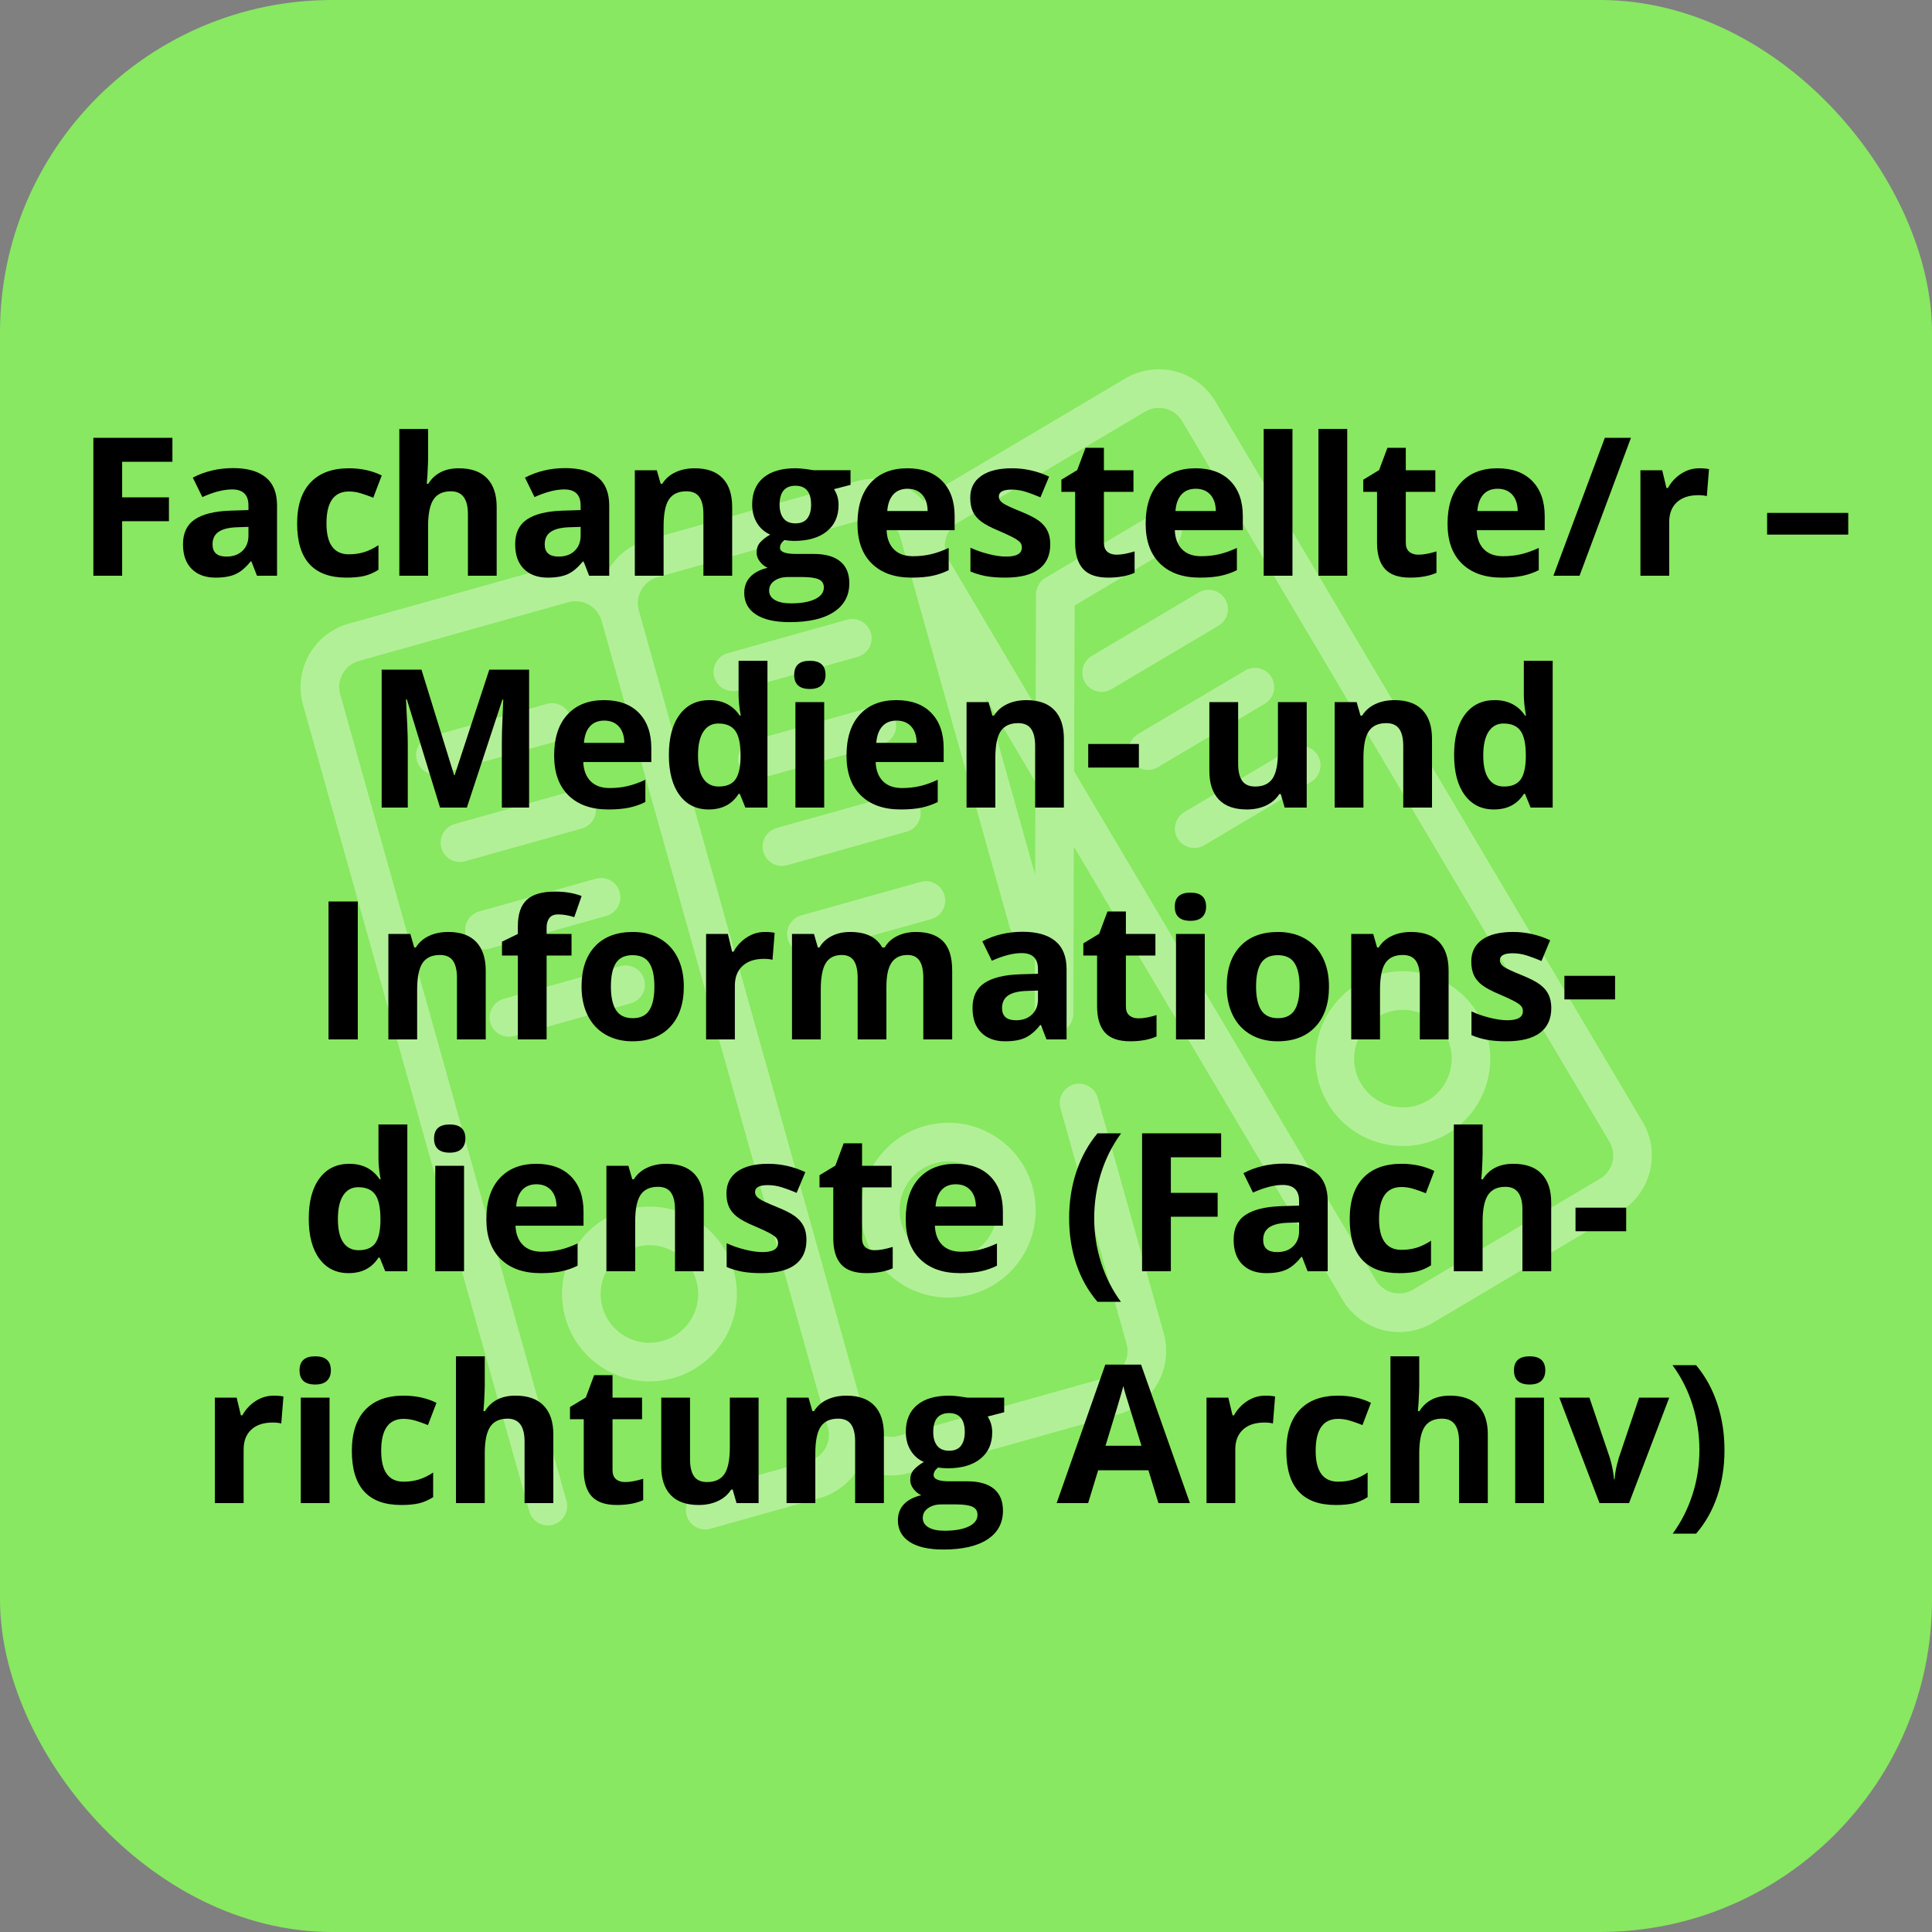 <?xml version="1.0" encoding="UTF-8" standalone="no"?><svg xmlns="http://www.w3.org/2000/svg" height="1179" viewBox="0 0 250 250" width="1179">
  <rect x="0" y="0" width="250" height="250" fill="#808080" stroke="none"/>
  <defs>
    <style>
      .cls-1 {
        fill: none;
        opacity: .35;
        stroke: #fff;
        stroke-linecap: round;
        stroke-linejoin: round;
        stroke-width: 5px;
      }

      .cls-2 {
        fill: #88e861;
      }
    </style>
  </defs>
  <g id="Fläche">
    <rect class="cls-2" height="250" rx="43" ry="43" width="250"/>
  </g>
  <g id="Icon">
    <path class="cls-1" d="M136.388,131.173,136.559,76.922l13.842-8.209M142.55,87.026l13.843-8.209M148.542,97.129l13.842-8.209M154.534,107.233l13.842-8.209M189.112,132.492c-2.482-4.184-7.886-5.566-12.071-3.084s-5.566,7.886-3.084,12.072c2.481,4.185,7.886,5.566,12.071,3.084,4.185-2.482,5.566-7.887,3.084-12.072ZM94.834,86.93l15.453-4.335M98.007,98.24l15.453-4.335M101.179,109.55l15.453-4.334M104.352,120.86l15.453-4.334M131.192,154.215c-1.314-4.685-6.177-7.417-10.862-6.103-4.684,1.314-7.417,6.177-6.103,10.862,1.314,4.685,6.178,7.417,10.862,6.103,4.685-1.314,7.417-6.177,6.103-10.862ZM56.343,97.727l15.089-4.233M59.516,109.037l15.089-4.232M62.688,120.347l15.089-4.233M65.861,131.657l15.089-4.233M92.52,165.063c-1.314-4.685-6.177-7.417-10.862-6.103-4.685,1.314-7.417,6.177-6.103,10.862,1.314,4.685,6.177,7.417,10.862,6.103,4.685-1.314,7.417-6.177,6.103-10.862ZM146.894,51.119l-24.198,14.351c-2.851,1.69-3.791,5.371-2.101,8.222l55.294,93.239c1.691,2.851,5.372,3.791,8.223,2.101l24.198-14.35c2.851-1.691,3.791-5.372,2.101-8.222l-55.294-93.239c-1.691-2.851-5.372-3.791-8.222-2.101ZM133.051,119.276l-14.149-50.44c-.895-3.191-4.207-5.052-7.398-4.157l-27.088,7.598c-3.191.895-5.052,4.207-4.157,7.398l29.278,104.373c.895,3.191,4.207,5.052,7.398,4.157l27.087-7.598c3.191-.895,5.052-4.208,4.157-7.398l-8.55-30.481M91.256,195.409l14.124-3.962c3.191-.895,5.052-4.207,4.157-7.399l-29.278-104.373c-.895-3.191-4.207-5.052-7.399-4.157l-27.088,7.599c-3.191.895-5.052,4.207-4.157,7.398l29.278,104.373"/>
  </g>
  <g data-name="Text Kopie" id="Text_Kopie">
    <g>
      <path d="M15.805,74.5h-3.723v-17.847h10.229v3.101h-6.506v4.602h6.055v3.088h-6.055v7.056Z"/>
      <path d="M33.252,74.5l-.721-1.855h-.098c-.627.79-1.271,1.337-1.936,1.642-.662.306-1.527.458-2.594.458-1.311,0-2.342-.374-3.094-1.123-.754-.749-1.129-1.814-1.129-3.198,0-1.448.506-2.517,1.52-3.204,1.014-.688,2.541-1.068,4.584-1.142l2.367-.073v-.598c0-1.383-.707-2.075-2.123-2.075-1.092,0-2.373.33-3.846.989l-1.232-2.515c1.57-.822,3.312-1.233,5.225-1.233,1.83,0,3.234.399,4.211,1.196.977.798,1.465,2.01,1.465,3.638v9.094h-2.6ZM32.152,68.176l-1.439.049c-1.082.033-1.889.228-2.418.586-.529.358-.793.903-.793,1.636,0,1.05.602,1.575,1.807,1.575.863,0,1.553-.248,2.068-.745.518-.496.775-1.155.775-1.978v-1.123Z"/>
      <path d="M44.822,74.744c-4.248,0-6.373-2.332-6.373-6.995,0-2.319.578-4.091,1.734-5.316,1.154-1.225,2.811-1.837,4.967-1.837,1.58,0,2.996.31,4.248.928l-1.098,2.881c-.586-.236-1.131-.429-1.637-.58-.504-.151-1.008-.226-1.514-.226-1.936,0-2.904,1.375-2.904,4.126,0,2.669.969,4.004,2.904,4.004.717,0,1.381-.096,1.99-.287.611-.191,1.221-.49,1.832-.897v3.186c-.604.383-1.211.647-1.826.793-.613.146-1.389.22-2.324.22Z"/>
      <path d="M64.271,74.5h-3.723v-7.971c0-1.969-.732-2.954-2.197-2.954-1.043,0-1.795.354-2.26,1.062-.463.708-.695,1.855-.695,3.442v6.421h-3.723v-18.994h3.723v3.87c0,.301-.029,1.009-.086,2.124l-.084,1.099h.195c.83-1.334,2.148-2.002,3.955-2.002,1.602,0,2.818.432,3.648,1.294.83.863,1.246,2.1,1.246,3.711v8.899Z"/>
      <path d="M76.234,74.5l-.721-1.855h-.098c-.627.79-1.271,1.337-1.936,1.642-.662.306-1.527.458-2.594.458-1.311,0-2.342-.374-3.094-1.123-.754-.749-1.129-1.814-1.129-3.198,0-1.448.506-2.517,1.52-3.204,1.014-.688,2.541-1.068,4.584-1.142l2.367-.073v-.598c0-1.383-.707-2.075-2.123-2.075-1.092,0-2.373.33-3.846.989l-1.232-2.515c1.57-.822,3.312-1.233,5.225-1.233,1.83,0,3.234.399,4.211,1.196.977.798,1.465,2.01,1.465,3.638v9.094h-2.6ZM75.135,68.176l-1.439.049c-1.082.033-1.889.228-2.418.586-.529.358-.793.903-.793,1.636,0,1.05.602,1.575,1.807,1.575.863,0,1.553-.248,2.068-.745.518-.496.775-1.155.775-1.978v-1.123Z"/>
      <path d="M94.744,74.5h-3.723v-7.971c0-.984-.176-1.723-.525-2.215-.35-.493-.906-.739-1.672-.739-1.041,0-1.795.348-2.258,1.043-.465.696-.697,1.85-.697,3.461v6.421h-3.723v-13.647h2.844l.502,1.746h.207c.414-.659.986-1.158,1.715-1.496.729-.337,1.557-.506,2.484-.506,1.586,0,2.791.429,3.613,1.288.822.859,1.232,2.098,1.232,3.717v8.899Z"/>
      <path d="M110.059,60.852v1.892l-2.135.549c.391.61.586,1.294.586,2.051,0,1.465-.512,2.606-1.533,3.424-1.021.818-2.439,1.227-4.254,1.227l-.672-.037-.549-.061c-.383.293-.574.619-.574.977,0,.537.684.806,2.051.806h2.32c1.498,0,2.639.322,3.424.964.785.643,1.178,1.587,1.178,2.832,0,1.595-.664,2.832-1.996,3.711-1.33.879-3.24,1.318-5.73,1.318-1.904,0-3.359-.332-4.363-.995-1.006-.663-1.508-1.593-1.508-2.789,0-.822.256-1.51.768-2.063.514-.553,1.266-.948,2.26-1.184-.383-.163-.717-.429-1.002-.8-.285-.37-.428-.763-.428-1.178,0-.521.152-.954.453-1.3.301-.346.736-.686,1.305-1.02-.715-.309-1.283-.806-1.701-1.489-.42-.684-.629-1.489-.629-2.417,0-1.489.484-2.641,1.451-3.455.969-.813,2.354-1.221,4.15-1.221.383,0,.838.035,1.361.104.525.069.861.12,1.008.152h4.76ZM99.525,76.428c0,.513.246.916.738,1.208s1.182.439,2.068.439c1.336,0,2.381-.183,3.137-.549.758-.366,1.137-.867,1.137-1.501,0-.513-.225-.867-.672-1.062s-1.139-.293-2.076-.293h-1.928c-.684,0-1.256.161-1.715.482-.461.321-.689.746-.689,1.275ZM100.879,65.32c0,.741.17,1.327.508,1.758.338.432.852.647,1.543.647.701,0,1.213-.215,1.539-.647.326-.431.488-1.017.488-1.758,0-1.644-.676-2.466-2.027-2.466-1.367,0-2.051.822-2.051,2.466Z"/>
      <path d="M117.963,74.744c-2.197,0-3.914-.606-5.152-1.819-1.236-1.212-1.855-2.93-1.855-5.151,0-2.287.572-4.055,1.715-5.304,1.145-1.249,2.725-1.874,4.742-1.874,1.93,0,3.432.549,4.506,1.648s1.611,2.617,1.611,4.553v1.807h-8.803c.041,1.058.355,1.884.941,2.478.586.594,1.408.891,2.465.891.822,0,1.6-.085,2.332-.256s1.498-.443,2.295-.818v2.881c-.65.326-1.348.568-2.088.726-.74.159-1.643.238-2.709.238ZM117.438,63.245c-.789,0-1.408.25-1.855.751-.447.5-.703,1.21-.77,2.13h5.225c-.016-.919-.256-1.63-.721-2.13-.463-.501-1.09-.751-1.879-.751Z"/>
      <path d="M135.902,70.447c0,1.4-.486,2.466-1.459,3.198s-2.426,1.099-4.363,1.099c-.992,0-1.84-.067-2.539-.201-.699-.135-1.355-.332-1.965-.592v-3.076c.691.326,1.471.598,2.338.818.865.22,1.629.33,2.287.33,1.352,0,2.027-.391,2.027-1.172,0-.293-.09-.531-.27-.714-.178-.183-.488-.391-.928-.622-.439-.232-1.025-.502-1.758-.812-1.049-.439-1.82-.846-2.312-1.221-.492-.374-.85-.804-1.074-1.288-.225-.484-.336-1.081-.336-1.789,0-1.212.471-2.15,1.41-2.814.939-.663,2.273-.995,3.998-.995,1.645,0,3.242.358,4.797,1.074l-1.123,2.686c-.684-.293-1.322-.533-1.916-.72-.594-.187-1.201-.281-1.818-.281-1.1,0-1.648.297-1.648.891,0,.334.178.623.531.867s1.129.606,2.324,1.086c1.066.432,1.848.834,2.344,1.208.498.375.863.806,1.1,1.294s.354,1.07.354,1.746Z"/>
      <path d="M144.471,71.777c.65,0,1.432-.142,2.344-.427v2.771c-.928.415-2.068.623-3.418.623-1.49,0-2.574-.376-3.254-1.129-.68-.753-1.02-1.882-1.02-3.388v-6.58h-1.781v-1.575l2.051-1.245,1.074-2.881h2.379v2.905h3.822v2.795h-3.822v6.58c0,.529.148.92.445,1.172.297.252.691.378,1.18.378Z"/>
      <path d="M155.254,74.744c-2.197,0-3.914-.606-5.15-1.819-1.238-1.212-1.855-2.93-1.855-5.151,0-2.287.57-4.055,1.715-5.304,1.143-1.249,2.725-1.874,4.742-1.874,1.93,0,3.43.549,4.504,1.648s1.611,2.617,1.611,4.553v1.807h-8.801c.041,1.058.354,1.884.939,2.478.586.594,1.408.891,2.467.891.822,0,1.6-.085,2.332-.256s1.496-.443,2.295-.818v2.881c-.652.326-1.348.568-2.088.726-.74.159-1.645.238-2.711.238ZM154.73,63.245c-.791,0-1.408.25-1.855.751-.449.5-.705,1.21-.77,2.13h5.225c-.018-.919-.256-1.63-.721-2.13-.463-.501-1.09-.751-1.879-.751Z"/>
      <path d="M167.244,74.5h-3.723v-18.994h3.723v18.994Z"/>
      <path d="M174.33,74.5h-3.723v-18.994h3.723v18.994Z"/>
      <path d="M183.535,71.777c.65,0,1.432-.142,2.344-.427v2.771c-.928.415-2.068.623-3.418.623-1.49,0-2.574-.376-3.254-1.129-.68-.753-1.02-1.882-1.02-3.388v-6.58h-1.781v-1.575l2.051-1.245,1.074-2.881h2.379v2.905h3.822v2.795h-3.822v6.58c0,.529.148.92.445,1.172.297.252.691.378,1.18.378Z"/>
      <path d="M194.318,74.744c-2.197,0-3.914-.606-5.152-1.819-1.236-1.212-1.855-2.93-1.855-5.151,0-2.287.572-4.055,1.715-5.304,1.145-1.249,2.725-1.874,4.742-1.874,1.93,0,3.432.549,4.506,1.648s1.611,2.617,1.611,4.553v1.807h-8.803c.041,1.058.355,1.884.941,2.478.586.594,1.408.891,2.465.891.822,0,1.6-.085,2.332-.256s1.498-.443,2.295-.818v2.881c-.65.326-1.348.568-2.088.726-.74.159-1.643.238-2.709.238ZM193.793,63.245c-.789,0-1.408.25-1.855.751-.447.5-.703,1.21-.77,2.13h5.225c-.016-.919-.256-1.63-.721-2.13-.463-.501-1.09-.751-1.879-.751Z"/>
      <path d="M211.045,56.653l-6.652,17.847h-3.383l6.654-17.847h3.381Z"/>
      <path d="M219.887,60.596c.504,0,.924.037,1.258.11l-.281,3.491c-.301-.081-.668-.122-1.1-.122-1.188,0-2.113.305-2.777.916-.662.61-.994,1.465-.994,2.563v6.946h-3.723v-13.647h2.82l.549,2.295h.184c.422-.765.994-1.381,1.715-1.85.719-.468,1.502-.702,2.35-.702Z"/>
      <path d="M228.664,69.177v-2.808h10.498v2.808h-10.498Z"/>
      <path d="M56.943,104.5l-4.297-14.001h-.109c.154,2.849.23,4.749.23,5.701v8.301h-3.381v-17.847h5.152l4.223,13.647h.074l4.479-13.647h5.152v17.847h-3.527v-8.447c0-.398.006-.858.018-1.379.012-.521.066-1.904.164-4.15h-.109l-4.602,13.977h-3.467Z"/>
      <path d="M78.713,104.744c-2.197,0-3.914-.606-5.152-1.819-1.236-1.212-1.855-2.93-1.855-5.151,0-2.287.572-4.055,1.715-5.304,1.145-1.249,2.725-1.874,4.742-1.874,1.93,0,3.432.549,4.506,1.648s1.611,2.617,1.611,4.553v1.807h-8.803c.041,1.058.355,1.884.941,2.478.586.594,1.408.891,2.465.891.822,0,1.6-.085,2.332-.256s1.498-.443,2.295-.818v2.881c-.65.326-1.348.568-2.088.726-.74.159-1.643.238-2.709.238ZM78.188,93.245c-.789,0-1.408.25-1.855.751-.447.5-.703,1.21-.77,2.13h5.225c-.016-.919-.256-1.63-.721-2.13-.463-.501-1.09-.751-1.879-.751Z"/>
      <path d="M91.703,104.744c-1.604,0-2.863-.623-3.779-1.868-.914-1.245-1.373-2.97-1.373-5.176,0-2.238.467-3.981,1.398-5.231.932-1.249,2.215-1.874,3.852-1.874,1.717,0,3.027.667,3.93,2.002h.123c-.188-1.017-.281-1.924-.281-2.722v-4.37h3.734v18.994h-2.855l-.721-1.77h-.158c-.846,1.343-2.137,2.014-3.869,2.014ZM93.008,101.777c.953,0,1.65-.276,2.094-.83.443-.553.686-1.493.727-2.82v-.403c0-1.465-.225-2.515-.678-3.149-.451-.635-1.186-.952-2.203-.952-.83,0-1.475.352-1.934,1.056-.461.704-.691,1.727-.691,3.07s.232,2.35.697,3.021c.463.672,1.127,1.007,1.988,1.007Z"/>
      <path d="M102.77,87.324c0-1.212.674-1.819,2.025-1.819s2.027.606,2.027,1.819c0,.578-.17,1.027-.508,1.349-.338.321-.844.482-1.52.482-1.352,0-2.025-.61-2.025-1.831ZM106.65,104.5h-3.723v-13.647h3.723v13.647Z"/>
      <path d="M116.543,104.744c-2.197,0-3.914-.606-5.15-1.819-1.238-1.212-1.855-2.93-1.855-5.151,0-2.287.57-4.055,1.715-5.304,1.143-1.249,2.725-1.874,4.742-1.874,1.93,0,3.43.549,4.504,1.648s1.611,2.617,1.611,4.553v1.807h-8.801c.041,1.058.354,1.884.939,2.478.586.594,1.408.891,2.467.891.822,0,1.6-.085,2.332-.256s1.496-.443,2.295-.818v2.881c-.652.326-1.348.568-2.088.726-.74.159-1.645.238-2.711.238ZM116.02,93.245c-.791,0-1.408.25-1.855.751-.449.5-.705,1.21-.77,2.13h5.225c-.018-.919-.256-1.63-.721-2.13-.463-.501-1.09-.751-1.879-.751Z"/>
      <path d="M137.67,104.5h-3.723v-7.971c0-.984-.176-1.723-.525-2.215-.35-.493-.908-.739-1.672-.739-1.043,0-1.795.348-2.26,1.043-.463.696-.695,1.85-.695,3.461v6.421h-3.723v-13.647h2.844l.5,1.746h.209c.414-.659.986-1.158,1.715-1.496.727-.337,1.557-.506,2.484-.506,1.586,0,2.791.429,3.613,1.288.82.859,1.232,2.098,1.232,3.717v8.899Z"/>
      <path d="M140.816,99.324v-3.052h6.555v3.052h-6.555Z"/>
      <path d="M166.232,104.5l-.5-1.746h-.195c-.4.635-.965,1.125-1.697,1.471-.732.346-1.566.519-2.502.519-1.604,0-2.812-.429-3.627-1.288-.812-.858-1.221-2.093-1.221-3.705v-8.899h3.725v7.971c0,.985.174,1.723.523,2.215.35.493.908.739,1.674.739,1.041,0,1.793-.348,2.258-1.043.463-.696.695-1.85.695-3.461v-6.421h3.723v13.647h-2.855Z"/>
      <path d="M185.303,104.5h-3.723v-7.971c0-.984-.176-1.723-.525-2.215-.35-.493-.908-.739-1.672-.739-1.043,0-1.795.348-2.26,1.043-.463.696-.695,1.85-.695,3.461v6.421h-3.723v-13.647h2.844l.5,1.746h.209c.414-.659.986-1.158,1.715-1.496.727-.337,1.557-.506,2.484-.506,1.586,0,2.791.429,3.613,1.288.82.859,1.232,2.098,1.232,3.717v8.899Z"/>
      <path d="M193.311,104.744c-1.604,0-2.861-.623-3.777-1.868s-1.373-2.97-1.373-5.176c0-2.238.465-3.981,1.396-5.231.932-1.249,2.217-1.874,3.852-1.874,1.717,0,3.027.667,3.932,2.002h.121c-.188-1.017-.279-1.924-.279-2.722v-4.37h3.734v18.994h-2.855l-.721-1.77h-.158c-.848,1.343-2.137,2.014-3.871,2.014ZM194.617,101.777c.953,0,1.65-.276,2.094-.83.443-.553.686-1.493.727-2.82v-.403c0-1.465-.227-2.515-.678-3.149s-1.186-.952-2.203-.952c-.83,0-1.477.352-1.936,1.056-.459.704-.689,1.727-.689,3.07s.232,2.35.695,3.021c.465.672,1.127,1.007,1.99,1.007Z"/>
      <path d="M42.512,134.499v-17.846h3.785v17.846h-3.785Z"/>
      <path d="M62.854,134.499h-3.723v-7.971c0-.984-.176-1.723-.525-2.215-.35-.493-.908-.739-1.672-.739-1.043,0-1.795.348-2.26,1.043-.463.696-.695,1.849-.695,3.46v6.421h-3.723v-13.647h2.844l.5,1.746h.209c.414-.659.986-1.158,1.715-1.496.727-.337,1.557-.506,2.484-.506,1.586,0,2.791.429,3.613,1.288.82.859,1.232,2.098,1.232,3.717v8.898Z"/>
      <path d="M73.955,123.647h-3.223v10.852h-3.723v-10.852h-2.051v-1.794l2.051-1.001v-1.001c0-1.554.383-2.689,1.148-3.406.764-.716,1.988-1.074,3.674-1.074,1.285,0,2.43.191,3.43.574l-.951,2.734c-.75-.236-1.441-.354-2.076-.354-.529,0-.912.157-1.146.47-.236.313-.355.714-.355,1.202v.854h3.223v2.795Z"/>
      <path d="M88.486,127.651c0,2.222-.586,3.959-1.758,5.212-1.172,1.254-2.805,1.88-4.895,1.88-1.311,0-2.467-.287-3.467-.86-1.002-.574-1.771-1.397-2.309-2.472s-.805-2.327-.805-3.76c0-2.229.582-3.963,1.746-5.2,1.162-1.237,2.799-1.855,4.906-1.855,1.311,0,2.467.285,3.467.854,1.002.57,1.77,1.388,2.307,2.454.537,1.066.807,2.315.807,3.748ZM79.051,127.651c0,1.351.221,2.372.664,3.063.443.692,1.166,1.038,2.168,1.038.992,0,1.705-.344,2.141-1.032.436-.688.654-1.71.654-3.069,0-1.351-.221-2.364-.66-3.04-.439-.675-1.158-1.013-2.16-1.013-.992,0-1.709.335-2.148,1.007-.439.671-.658,1.686-.658,3.045Z"/>
      <path d="M98.984,120.596c.506,0,.924.037,1.258.11l-.281,3.491c-.301-.081-.666-.122-1.098-.122-1.189,0-2.115.305-2.777.916-.664.61-.996,1.465-.996,2.563v6.945h-3.723v-13.647h2.82l.549,2.295h.184c.424-.765.994-1.381,1.715-1.85.721-.468,1.504-.702,2.35-.702Z"/>
      <path d="M114.703,134.499h-3.723v-7.971c0-.984-.164-1.723-.494-2.215-.33-.493-.848-.739-1.557-.739-.951,0-1.643.35-2.074,1.05-.432.7-.648,1.852-.648,3.454v6.421h-3.723v-13.647h2.844l.502,1.746h.207c.365-.626.895-1.117,1.586-1.471.693-.354,1.486-.531,2.381-.531,2.043,0,3.426.667,4.15,2.002h.33c.365-.635.904-1.127,1.617-1.477.713-.35,1.516-.525,2.41-.525,1.547,0,2.717.397,3.51,1.19.795.794,1.191,2.065,1.191,3.815v8.898h-3.736v-7.971c0-.984-.164-1.723-.494-2.215-.33-.493-.848-.739-1.557-.739-.91,0-1.592.326-2.045.977-.451.651-.678,1.685-.678,3.101v6.848Z"/>
      <path d="M135.416,134.499l-.721-1.855h-.098c-.627.79-1.271,1.337-1.936,1.642-.662.306-1.527.458-2.594.458-1.311,0-2.342-.374-3.094-1.123-.754-.748-1.129-1.814-1.129-3.198,0-1.448.506-2.517,1.52-3.204s2.541-1.068,4.584-1.142l2.367-.073v-.598c0-1.383-.707-2.075-2.123-2.075-1.092,0-2.373.33-3.846.989l-1.232-2.515c1.57-.822,3.312-1.233,5.225-1.233,1.83,0,3.234.399,4.211,1.196.977.798,1.465,2.01,1.465,3.638v9.094h-2.6ZM134.316,128.176l-1.439.049c-1.082.033-1.889.229-2.418.586-.529.358-.793.903-.793,1.636,0,1.05.602,1.575,1.807,1.575.863,0,1.553-.248,2.068-.745.518-.496.775-1.155.775-1.978v-1.123Z"/>
      <path d="M147.312,131.777c.65,0,1.432-.143,2.344-.428v2.771c-.928.415-2.066.622-3.418.622-1.49,0-2.574-.376-3.254-1.129s-1.02-1.882-1.02-3.388v-6.579h-1.781v-1.575l2.051-1.245,1.074-2.881h2.381v2.905h3.82v2.795h-3.82v6.579c0,.529.148.92.445,1.172.297.253.689.379,1.178.379Z"/>
      <path d="M152.018,117.324c0-1.212.674-1.819,2.025-1.819s2.027.606,2.027,1.819c0,.578-.17,1.027-.508,1.349-.338.321-.844.482-1.52.482-1.352,0-2.025-.61-2.025-1.831ZM155.898,134.499h-3.723v-13.647h3.723v13.647Z"/>
      <path d="M171.971,127.651c0,2.222-.586,3.959-1.758,5.212-1.172,1.254-2.805,1.88-4.895,1.88-1.311,0-2.467-.287-3.467-.86-1.002-.574-1.771-1.397-2.309-2.472s-.805-2.327-.805-3.76c0-2.229.582-3.963,1.746-5.2,1.162-1.237,2.799-1.855,4.906-1.855,1.311,0,2.467.285,3.467.854,1.002.57,1.77,1.388,2.307,2.454.537,1.066.807,2.315.807,3.748ZM162.535,127.651c0,1.351.221,2.372.664,3.063.443.692,1.166,1.038,2.168,1.038.992,0,1.705-.344,2.141-1.032.436-.688.654-1.71.654-3.069,0-1.351-.221-2.364-.66-3.04-.439-.675-1.158-1.013-2.16-1.013-.992,0-1.709.335-2.148,1.007-.439.671-.658,1.686-.658,3.045Z"/>
      <path d="M187.449,134.499h-3.723v-7.971c0-.984-.176-1.723-.525-2.215-.35-.493-.908-.739-1.672-.739-1.043,0-1.795.348-2.26,1.043-.463.696-.695,1.849-.695,3.46v6.421h-3.723v-13.647h2.844l.5,1.746h.209c.414-.659.986-1.158,1.715-1.496.727-.337,1.557-.506,2.484-.506,1.586,0,2.791.429,3.613,1.288.82.859,1.232,2.098,1.232,3.717v8.898Z"/>
      <path d="M200.736,130.446c0,1.4-.486,2.466-1.459,3.198s-2.428,1.099-4.363,1.099c-.994,0-1.84-.067-2.539-.201-.701-.135-1.355-.331-1.967-.592v-3.076c.691.325,1.471.598,2.338.817s1.631.33,2.289.33c1.352,0,2.027-.391,2.027-1.172,0-.293-.09-.531-.27-.715-.18-.183-.488-.391-.928-.622-.439-.232-1.025-.502-1.758-.812-1.049-.439-1.82-.847-2.312-1.221-.494-.374-.852-.804-1.074-1.288-.225-.484-.336-1.08-.336-1.788,0-1.212.469-2.15,1.41-2.814.939-.663,2.271-.995,3.998-.995,1.643,0,3.242.358,4.797,1.074l-1.123,2.686c-.684-.293-1.322-.533-1.916-.72-.596-.187-1.201-.281-1.82-.281-1.098,0-1.646.297-1.646.891,0,.334.176.623.529.867.355.244,1.131.606,2.326,1.086,1.066.432,1.848.835,2.344,1.209s.863.806,1.1,1.294c.234.488.354,1.07.354,1.745Z"/>
      <path d="M202.432,129.323v-3.052h6.557v3.052h-6.557Z"/>
      <path d="M45.102,164.744c-1.604,0-2.861-.623-3.777-1.867-.916-1.246-1.373-2.971-1.373-5.176,0-2.238.465-3.982,1.396-5.231s2.217-1.874,3.852-1.874c1.717,0,3.027.668,3.932,2.002h.121c-.188-1.017-.279-1.924-.279-2.722v-4.37h3.734v18.994h-2.855l-.721-1.77h-.158c-.848,1.342-2.137,2.014-3.871,2.014ZM46.408,161.777c.953,0,1.65-.276,2.094-.83.443-.553.686-1.493.727-2.819v-.403c0-1.465-.227-2.515-.678-3.149s-1.186-.952-2.203-.952c-.83,0-1.477.353-1.936,1.057s-.689,1.727-.689,3.07c0,1.342.232,2.35.695,3.021.465.672,1.127,1.007,1.99,1.007Z"/>
      <path d="M56.168,147.324c0-1.212.674-1.818,2.025-1.818s2.027.606,2.027,1.818c0,.578-.17,1.027-.508,1.35-.338.321-.844.481-1.52.481-1.352,0-2.025-.61-2.025-1.831ZM60.049,164.5h-3.723v-13.647h3.723v13.647Z"/>
      <path d="M69.941,164.744c-2.197,0-3.914-.606-5.15-1.818-1.238-1.213-1.855-2.93-1.855-5.152,0-2.286.57-4.055,1.715-5.304,1.143-1.249,2.725-1.874,4.742-1.874,1.93,0,3.43.55,4.504,1.648s1.611,2.616,1.611,4.553v1.807h-8.801c.041,1.059.354,1.885.939,2.479s1.408.891,2.467.891c.822,0,1.6-.085,2.332-.256s1.496-.443,2.295-.818v2.881c-.652.326-1.348.568-2.088.727-.74.159-1.645.238-2.711.238ZM69.418,153.245c-.791,0-1.408.25-1.855.751-.449.5-.705,1.21-.77,2.13h5.225c-.018-.92-.256-1.63-.721-2.13-.463-.501-1.09-.751-1.879-.751Z"/>
      <path d="M91.068,164.5h-3.723v-7.971c0-.985-.176-1.724-.525-2.216-.35-.493-.906-.739-1.672-.739-1.041,0-1.795.349-2.258,1.044-.465.696-.697,1.85-.697,3.461v6.421h-3.723v-13.647h2.844l.502,1.745h.207c.414-.659.986-1.157,1.715-1.495s1.557-.507,2.484-.507c1.586,0,2.791.43,3.613,1.288s1.232,2.098,1.232,3.718v8.898Z"/>
      <path d="M104.355,160.447c0,1.399-.486,2.466-1.459,3.198s-2.426,1.099-4.363,1.099c-.992,0-1.84-.067-2.539-.201-.699-.135-1.355-.332-1.965-.592v-3.076c.691.325,1.471.598,2.338.817.865.22,1.629.329,2.287.329,1.352,0,2.027-.391,2.027-1.172,0-.293-.09-.53-.27-.714-.178-.183-.488-.391-.928-.622-.439-.232-1.025-.503-1.758-.812-1.049-.439-1.82-.846-2.312-1.221-.492-.374-.85-.803-1.074-1.287s-.336-1.081-.336-1.789c0-1.212.471-2.15,1.41-2.813s2.273-.995,3.998-.995c1.645,0,3.242.358,4.797,1.074l-1.123,2.686c-.684-.293-1.322-.532-1.916-.72s-1.201-.281-1.818-.281c-1.1,0-1.648.298-1.648.892,0,.334.178.622.531.866s1.129.606,2.324,1.087c1.066.432,1.848.834,2.344,1.209.498.374.863.805,1.1,1.293s.354,1.07.354,1.746Z"/>
      <path d="M113.174,161.777c.65,0,1.432-.142,2.344-.427v2.771c-.928.416-2.068.623-3.418.623-1.49,0-2.574-.376-3.254-1.129s-1.02-1.882-1.02-3.388v-6.58h-1.781v-1.574l2.051-1.245,1.074-2.881h2.379v2.905h3.822v2.795h-3.822v6.58c0,.529.148.92.445,1.172s.691.378,1.18.378Z"/>
      <path d="M124.207,164.744c-2.197,0-3.914-.606-5.15-1.818-1.238-1.213-1.855-2.93-1.855-5.152,0-2.286.57-4.055,1.715-5.304,1.143-1.249,2.725-1.874,4.742-1.874,1.93,0,3.43.55,4.504,1.648s1.611,2.616,1.611,4.553v1.807h-8.801c.041,1.059.354,1.885.939,2.479s1.408.891,2.467.891c.822,0,1.6-.085,2.332-.256s1.496-.443,2.295-.818v2.881c-.652.326-1.348.568-2.088.727-.74.159-1.645.238-2.711.238ZM123.684,153.245c-.791,0-1.408.25-1.855.751-.449.5-.705,1.21-.77,2.13h5.225c-.018-.92-.256-1.63-.721-2.13-.463-.501-1.09-.751-1.879-.751Z"/>
      <path d="M138.344,157.652c0-2.157.314-4.176.945-6.056s1.541-3.527,2.729-4.943h3.051c-1.146,1.57-2.014,3.296-2.6,5.176s-.879,3.812-.879,5.798c0,1.994.299,3.921.898,5.78.598,1.859,1.449,3.542,2.557,5.048h-3.027c-1.197-1.384-2.107-2.999-2.734-4.846-.627-1.848-.939-3.834-.939-5.957Z"/>
      <path d="M151.508,164.5h-3.723v-17.847h10.229v3.101h-6.506v4.602h6.055v3.089h-6.055v7.056Z"/>
      <path d="M169.205,164.5l-.721-1.855h-.098c-.627.789-1.271,1.337-1.936,1.642-.662.306-1.527.458-2.594.458-1.311,0-2.342-.374-3.094-1.123-.754-.749-1.129-1.814-1.129-3.198,0-1.448.506-2.517,1.52-3.204s2.541-1.068,4.584-1.142l2.367-.073v-.599c0-1.383-.707-2.075-2.123-2.075-1.092,0-2.373.33-3.846.989l-1.232-2.515c1.57-.822,3.312-1.233,5.225-1.233,1.83,0,3.234.399,4.211,1.196.977.798,1.465,2.011,1.465,3.638v9.095h-2.6ZM168.105,158.177l-1.439.049c-1.082.032-1.889.228-2.418.586s-.793.903-.793,1.636c0,1.05.602,1.574,1.807,1.574.863,0,1.553-.248,2.068-.744.518-.496.775-1.155.775-1.978v-1.123Z"/>
      <path d="M181.025,164.744c-4.248,0-6.373-2.332-6.373-6.994,0-2.319.578-4.092,1.734-5.316,1.154-1.226,2.811-1.838,4.967-1.838,1.58,0,2.996.31,4.248.928l-1.098,2.881c-.586-.235-1.131-.429-1.637-.579-.504-.151-1.008-.227-1.514-.227-1.936,0-2.904,1.376-2.904,4.126,0,2.67.969,4.004,2.904,4.004.717,0,1.381-.095,1.99-.286.611-.191,1.221-.49,1.832-.897v3.186c-.604.383-1.211.647-1.826.794-.613.146-1.389.22-2.324.22Z"/>
      <path d="M200.725,164.5h-3.723v-7.971c0-1.97-.732-2.955-2.197-2.955-1.043,0-1.795.354-2.26,1.062-.463.708-.695,1.855-.695,3.442v6.421h-3.723v-18.994h3.723v3.869c0,.302-.029,1.01-.086,2.124l-.084,1.099h.195c.83-1.334,2.148-2.002,3.955-2.002,1.602,0,2.818.432,3.648,1.294.83.863,1.246,2.1,1.246,3.712v8.898Z"/>
      <path d="M203.871,159.324v-3.052h6.555v3.052h-6.555Z"/>
      <path d="M35.42,180.596c.504,0,.924.037,1.258.11l-.281,3.491c-.301-.081-.668-.122-1.1-.122-1.188,0-2.113.306-2.777.915-.662.611-.994,1.465-.994,2.564v6.945h-3.723v-13.647h2.82l.549,2.295h.184c.422-.765.994-1.381,1.715-1.85.719-.468,1.502-.702,2.35-.702Z"/>
      <path d="M38.762,177.324c0-1.212.674-1.818,2.025-1.818s2.027.606,2.027,1.818c0,.578-.17,1.028-.508,1.35s-.844.482-1.52.482c-1.352,0-2.025-.611-2.025-1.832ZM42.643,194.5h-3.723v-13.647h3.723v13.647Z"/>
      <path d="M51.9,194.744c-4.248,0-6.371-2.332-6.371-6.994,0-2.32.578-4.092,1.732-5.316,1.156-1.225,2.812-1.838,4.969-1.838,1.578,0,2.994.31,4.248.928l-1.098,2.881c-.586-.235-1.133-.429-1.637-.579s-1.01-.226-1.514-.226c-1.938,0-2.904,1.375-2.904,4.125,0,2.67.967,4.004,2.904,4.004.717,0,1.379-.095,1.99-.286.609-.191,1.221-.49,1.83-.897v3.186c-.602.383-1.211.647-1.824.794-.615.146-1.391.22-2.326.22Z"/>
      <path d="M71.602,194.5h-3.723v-7.971c0-1.97-.732-2.955-2.197-2.955-1.043,0-1.795.354-2.26,1.062-.463.708-.695,1.855-.695,3.442v6.421h-3.723v-18.994h3.723v3.869c0,.302-.029,1.01-.086,2.125l-.084,1.098h.195c.83-1.334,2.148-2.002,3.955-2.002,1.602,0,2.818.432,3.648,1.295.83.862,1.246,2.1,1.246,3.711v8.898Z"/>
      <path d="M80.885,191.777c.65,0,1.432-.142,2.344-.427v2.771c-.928.416-2.068.623-3.418.623-1.49,0-2.574-.376-3.254-1.129s-1.02-1.882-1.02-3.388v-6.579h-1.781v-1.575l2.051-1.245,1.074-2.881h2.379v2.905h3.822v2.796h-3.822v6.579c0,.529.148.92.445,1.172s.691.378,1.18.378Z"/>
      <path d="M95.307,194.5l-.5-1.746h-.195c-.4.635-.965,1.126-1.697,1.472s-1.566.519-2.502.519c-1.604,0-2.812-.429-3.627-1.288-.812-.858-1.221-2.093-1.221-3.704v-8.899h3.725v7.972c0,.984.174,1.723.523,2.215.35.493.908.738,1.674.738,1.041,0,1.793-.348,2.258-1.043.463-.696.695-1.85.695-3.461v-6.421h3.723v13.647h-2.855Z"/>
      <path d="M114.377,194.5h-3.723v-7.971c0-.985-.176-1.724-.525-2.216s-.908-.739-1.672-.739c-1.043,0-1.795.349-2.26,1.044-.463.696-.695,1.85-.695,3.461v6.421h-3.723v-13.647h2.844l.5,1.745h.209c.414-.658.986-1.157,1.715-1.495.727-.337,1.557-.507,2.484-.507,1.586,0,2.791.43,3.613,1.288.82.859,1.232,2.098,1.232,3.718v8.898Z"/>
      <path d="M129.941,180.853v1.892l-2.135.55c.391.61.586,1.294.586,2.051,0,1.465-.512,2.606-1.533,3.424-1.021.818-2.439,1.228-4.254,1.228l-.672-.037-.549-.061c-.383.293-.574.618-.574.977,0,.537.684.805,2.051.805h2.32c1.498,0,2.639.322,3.424.965s1.178,1.587,1.178,2.832c0,1.595-.664,2.832-1.996,3.711-1.33.879-3.24,1.318-5.73,1.318-1.904,0-3.359-.332-4.363-.995-1.006-.663-1.508-1.593-1.508-2.789,0-.822.256-1.51.768-2.063.514-.553,1.266-.947,2.26-1.184-.383-.163-.717-.429-1.002-.8-.285-.37-.428-.763-.428-1.178,0-.521.152-.954.453-1.3s.736-.686,1.305-1.02c-.715-.31-1.283-.806-1.701-1.489-.42-.684-.629-1.489-.629-2.417,0-1.489.484-2.641,1.451-3.455.969-.813,2.354-1.221,4.15-1.221.383,0,.838.035,1.361.104.525.069.861.12,1.008.152h4.76ZM119.408,196.429c0,.513.246.915.738,1.208s1.182.439,2.068.439c1.336,0,2.381-.183,3.137-.549.758-.366,1.137-.867,1.137-1.502,0-.512-.225-.866-.672-1.062s-1.139-.293-2.076-.293h-1.928c-.684,0-1.256.16-1.715.482-.461.321-.689.746-.689,1.275ZM120.762,185.32c0,.74.17,1.326.508,1.758s.852.646,1.543.646c.701,0,1.213-.215,1.539-.646s.488-1.018.488-1.758c0-1.644-.676-2.466-2.027-2.466-1.367,0-2.051.822-2.051,2.466Z"/>
      <path d="M149.9,194.5l-1.295-4.248h-6.506l-1.293,4.248h-4.078l6.299-17.92h4.627l6.322,17.92h-4.076ZM147.703,187.078c-1.197-3.85-1.869-6.026-2.02-6.531-.152-.504-.26-.902-.324-1.195-.27,1.041-1.037,3.617-2.307,7.727h4.65Z"/>
      <path d="M163.74,180.596c.506,0,.924.037,1.258.11l-.281,3.491c-.301-.081-.666-.122-1.098-.122-1.189,0-2.115.306-2.777.915-.664.611-.996,1.465-.996,2.564v6.945h-3.723v-13.647h2.82l.549,2.295h.184c.424-.765.994-1.381,1.715-1.85.721-.468,1.504-.702,2.35-.702Z"/>
      <path d="M172.822,194.744c-4.248,0-6.371-2.332-6.371-6.994,0-2.32.578-4.092,1.732-5.316,1.156-1.225,2.812-1.838,4.969-1.838,1.578,0,2.994.31,4.248.928l-1.098,2.881c-.586-.235-1.133-.429-1.637-.579s-1.01-.226-1.514-.226c-1.938,0-2.904,1.375-2.904,4.125,0,2.67.967,4.004,2.904,4.004.717,0,1.379-.095,1.99-.286.609-.191,1.221-.49,1.83-.897v3.186c-.602.383-1.211.647-1.824.794-.615.146-1.391.22-2.326.22Z"/>
      <path d="M192.523,194.5h-3.723v-7.971c0-1.97-.732-2.955-2.197-2.955-1.043,0-1.795.354-2.26,1.062-.463.708-.695,1.855-.695,3.442v6.421h-3.723v-18.994h3.723v3.869c0,.302-.029,1.01-.086,2.125l-.084,1.098h.195c.83-1.334,2.148-2.002,3.955-2.002,1.602,0,2.818.432,3.648,1.295.83.862,1.246,2.1,1.246,3.711v8.898Z"/>
      <path d="M195.908,177.324c0-1.212.674-1.818,2.025-1.818s2.027.606,2.027,1.818c0,.578-.17,1.028-.508,1.35s-.844.482-1.52.482c-1.352,0-2.025-.611-2.025-1.832ZM199.789,194.5h-3.723v-13.647h3.723v13.647Z"/>
      <path d="M206.975,194.5l-5.199-13.647h3.895l2.637,7.776c.293.984.475,1.916.549,2.795h.072c.041-.781.225-1.713.551-2.795l2.623-7.776h3.895l-5.199,13.647h-3.822Z"/>
      <path d="M223.148,187.652c0,2.14-.314,4.134-.945,5.98-.631,1.848-1.541,3.455-2.729,4.822h-3.027c1.098-1.497,1.949-3.176,2.551-5.035.604-1.859.904-3.791.904-5.793,0-1.985-.293-3.918-.879-5.798s-1.453-3.605-2.602-5.176h3.053c1.195,1.424,2.107,3.078,2.734,4.962.627,1.885.939,3.896.939,6.037Z"/>
    </g>
  </g>
</svg>